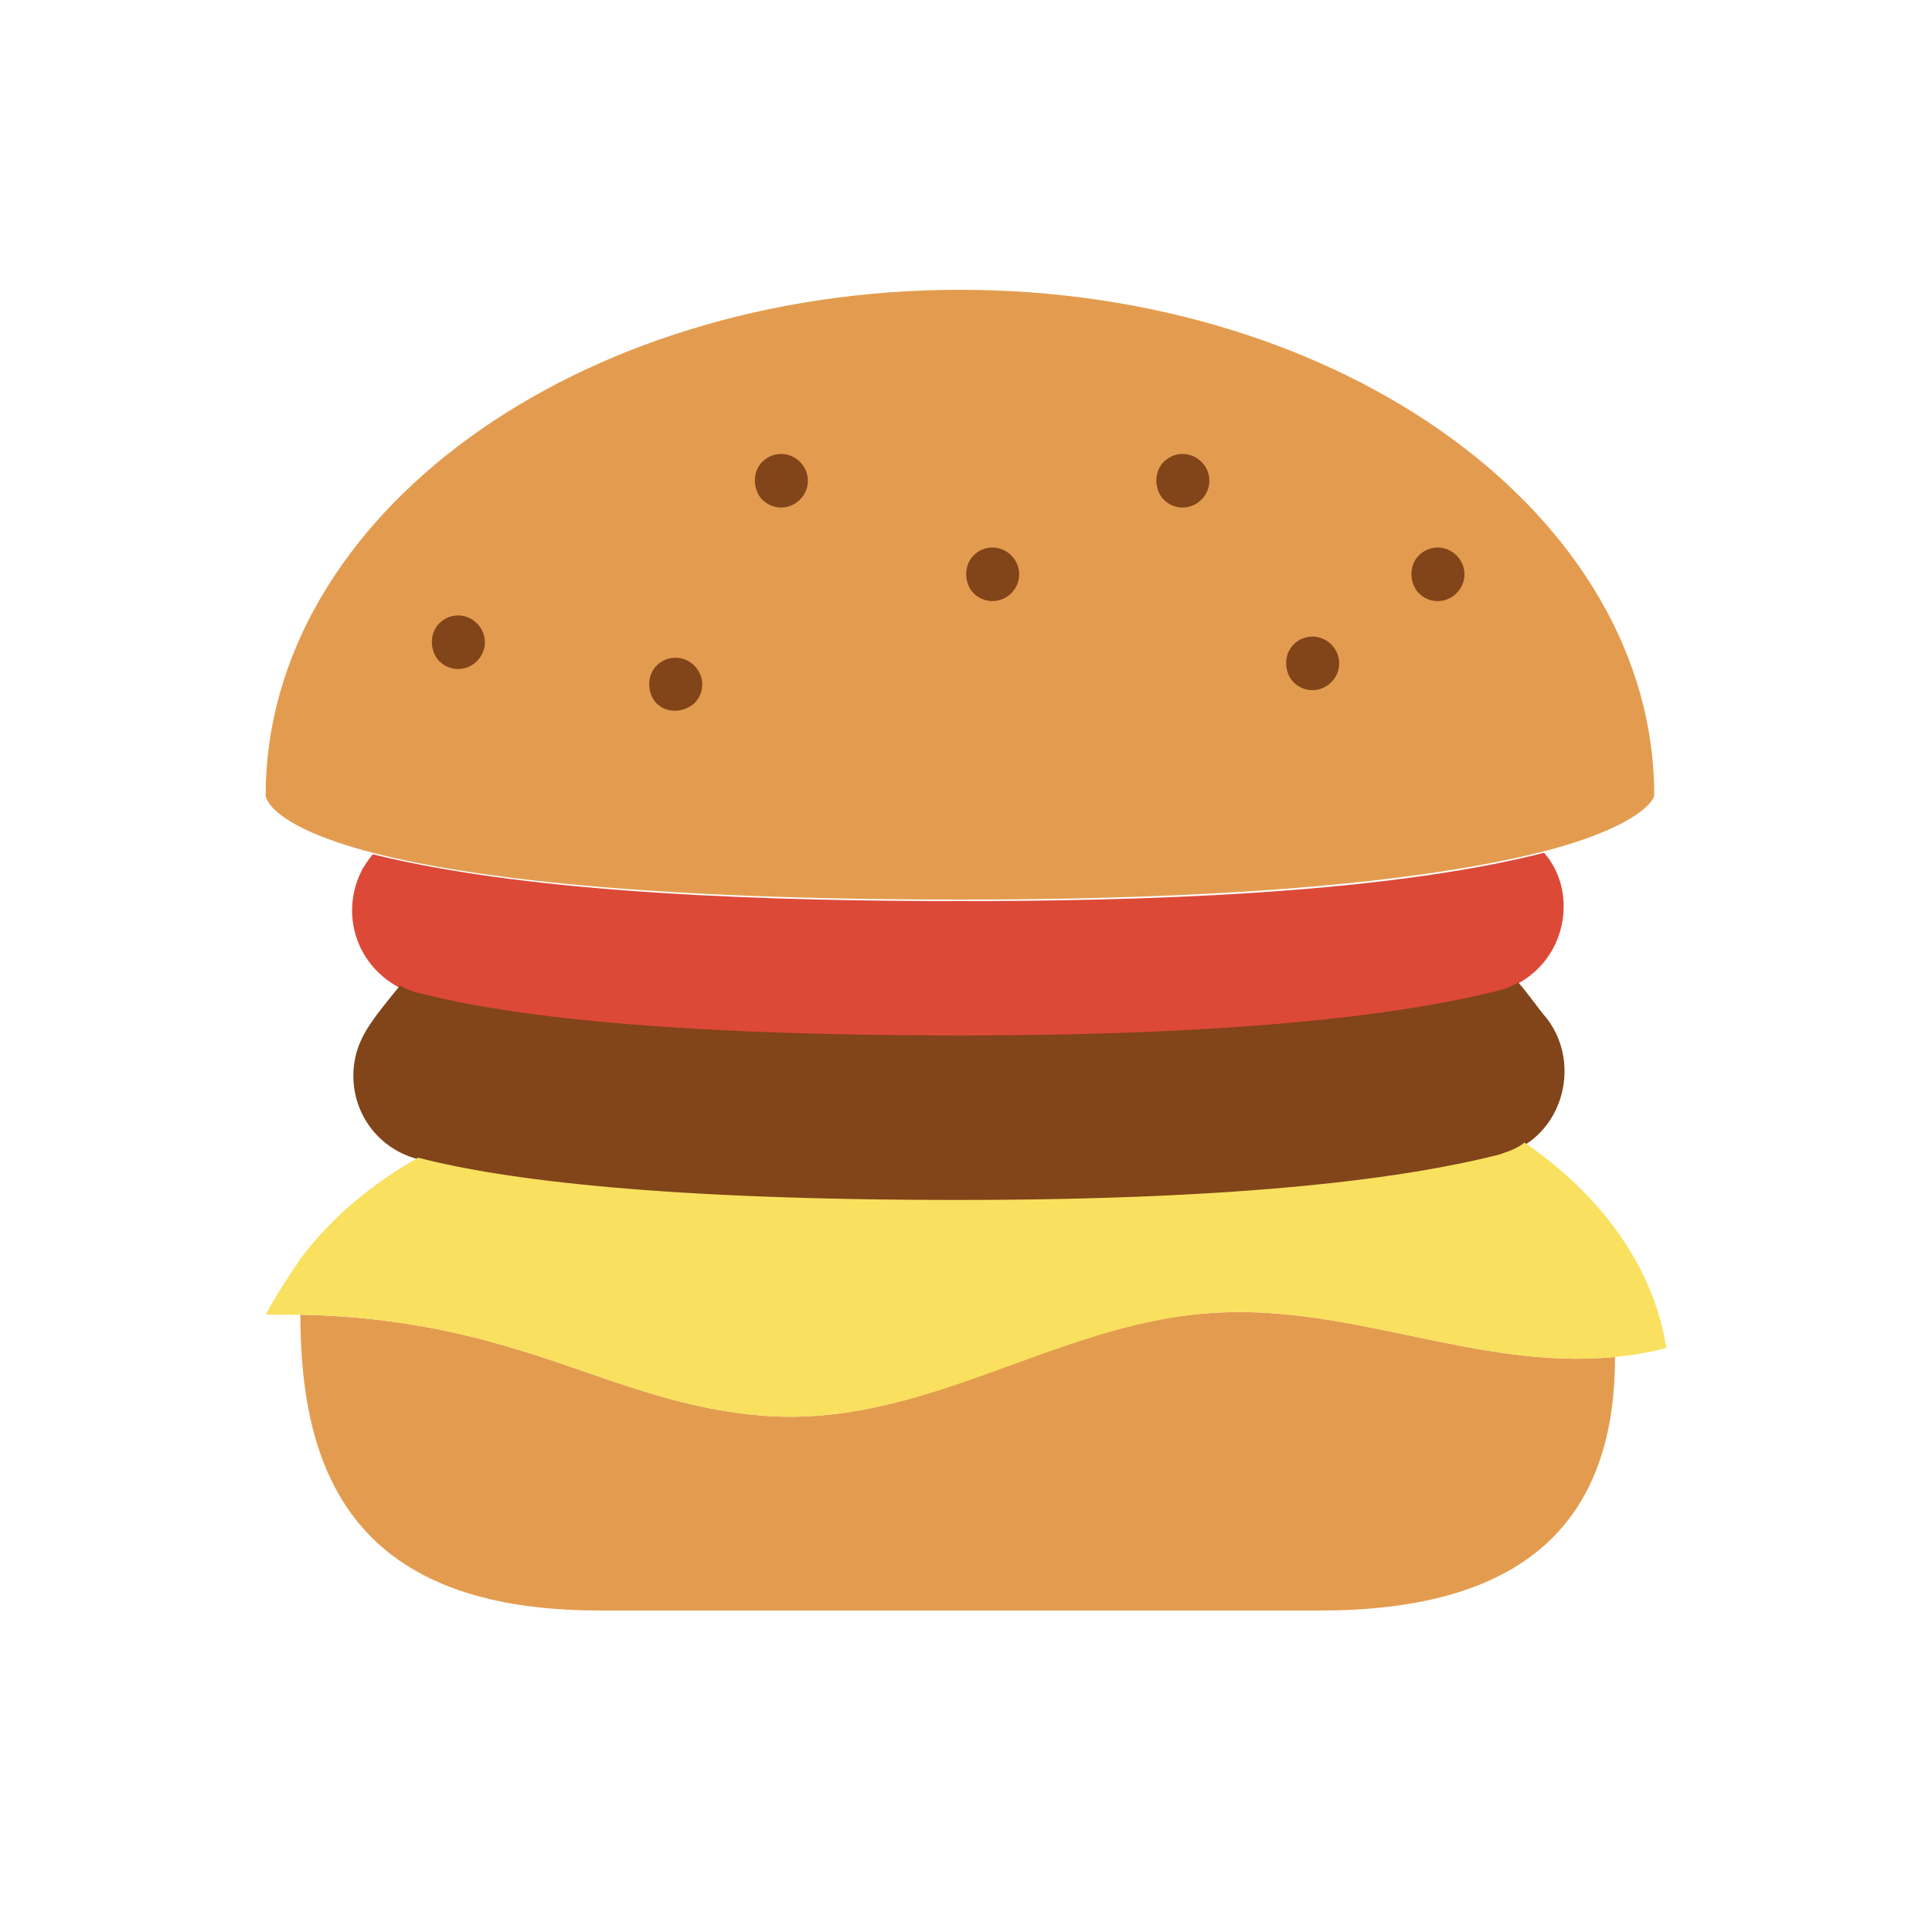 <svg enable-background="new 0 0 128 128" height="512" viewBox="0 0 128 128" width="512" xmlns="http://www.w3.org/2000/svg"><path d="m107 89.9c0 9.4-4.4 16.8-19.5 16.8h-47.8c-16.1 0-19.8-8.9-19.8-19.6 14.7.3 20.5 5.9 30.7 6.7 10.7.8 19.1-6.1 29.5-6.8 9.3-.7 17.7 3.8 26.9 2.9z" fill="#e39c4f"/><path d="m109.6 52.7c0 .2-.8 2-7.3 3.7-6.3 1.6-17.7 3.2-38.7 3.2-21.3 0-32.7-1.5-38.9-3.1-6.9-1.8-7.1-3.7-7.1-3.8 0-18.5 20.6-33.5 46-33.5s46 15 46 33.5z" fill="#e39c4f"/><path d="m100.5 65.2c-.4.2-.8.4-1.2.5-5.8 1.5-16.5 3-35.8 3-19.4 0-30-1.4-35.8-2.8-.4-.1-.9-.3-1.3-.5-2.8-1.5-3.9-4.9-2.4-7.8.3-.5.6-.9.7-1 10.9 2.7 27.2 3.1 38.9 3.1 11.3 0 27.7-.4 38.7-3.2 2.2 2.5 1.6 6.9-1.8 8.7z" fill="#dd4937"/><path d="m99.3 76.6c-5.8 1.5-16.5 3-35.8 3-19.4 0-30-1.4-35.8-2.8-3.1-.8-4.9-3.9-4.1-7 .4-1.4 1.1-2.3 2.9-4.5.4.2.8.4 1.3.5 5.8 1.5 16.4 2.8 35.8 2.8 19.3 0 29.9-1.5 35.8-3 .4-.1.8-.3 1.2-.5.7.8 1.3 1.7 1.9 2.4 1.9 2.5 1.4 6.2-1.1 8.1-.7.5-1.3.8-2.1 1z" fill="#824419"/><path d="m110.4 89.3c-1.1.3-2.3.5-3.4.6-9.2.9-17.6-3.6-26.9-2.9-10.4.8-18.8 7.6-29.5 6.8-10.2-.8-16-6.4-30.7-6.7-.8 0-1.5 0-2.3 0 .7-1.3 1.5-2.5 2.3-3.7 2.1-2.8 4.8-5 7.8-6.7 5.8 1.5 16.4 2.8 35.8 2.8 19.3 0 29.9-1.5 35.8-3 .6-.2 1.2-.4 1.7-.8 4.7 3.2 8.5 7.9 9.4 13.6z" fill="#f9e05f"/><g fill="#824419"><path d="m29.1 43.8c-.6-.6-.7-1.8 0-2.5s1.8-.7 2.5 0 .7 1.8 0 2.5-1.8.7-2.5 0z"/><path d="m50.5 33.1c-.6-.6-.7-1.8 0-2.5s1.8-.7 2.5 0 .7 1.8 0 2.5-1.8.7-2.5 0z"/><path d="m43.5 46.6c-.6-.6-.7-1.8 0-2.5s1.8-.7 2.5 0 .7 1.8 0 2.5c-.7.6-1.8.7-2.5 0z"/><path d="m64.5 39.3c-.6-.6-.7-1.8 0-2.5s1.8-.7 2.5 0 .7 1.8 0 2.5-1.8.7-2.5 0z"/><path d="m77.1 33.1c-.6-.6-.7-1.8 0-2.5s1.8-.7 2.5 0 .7 1.8 0 2.5-1.8.7-2.5 0z"/><path d="m85.7 45.2c-.6-.6-.7-1.8 0-2.5s1.8-.7 2.5 0 .7 1.8 0 2.5-1.8.7-2.5 0z"/><path d="m94 39.3c-.6-.6-.7-1.8 0-2.5s1.8-.7 2.5 0 .7 1.8 0 2.5-1.8.7-2.5 0z"/></g></svg>
